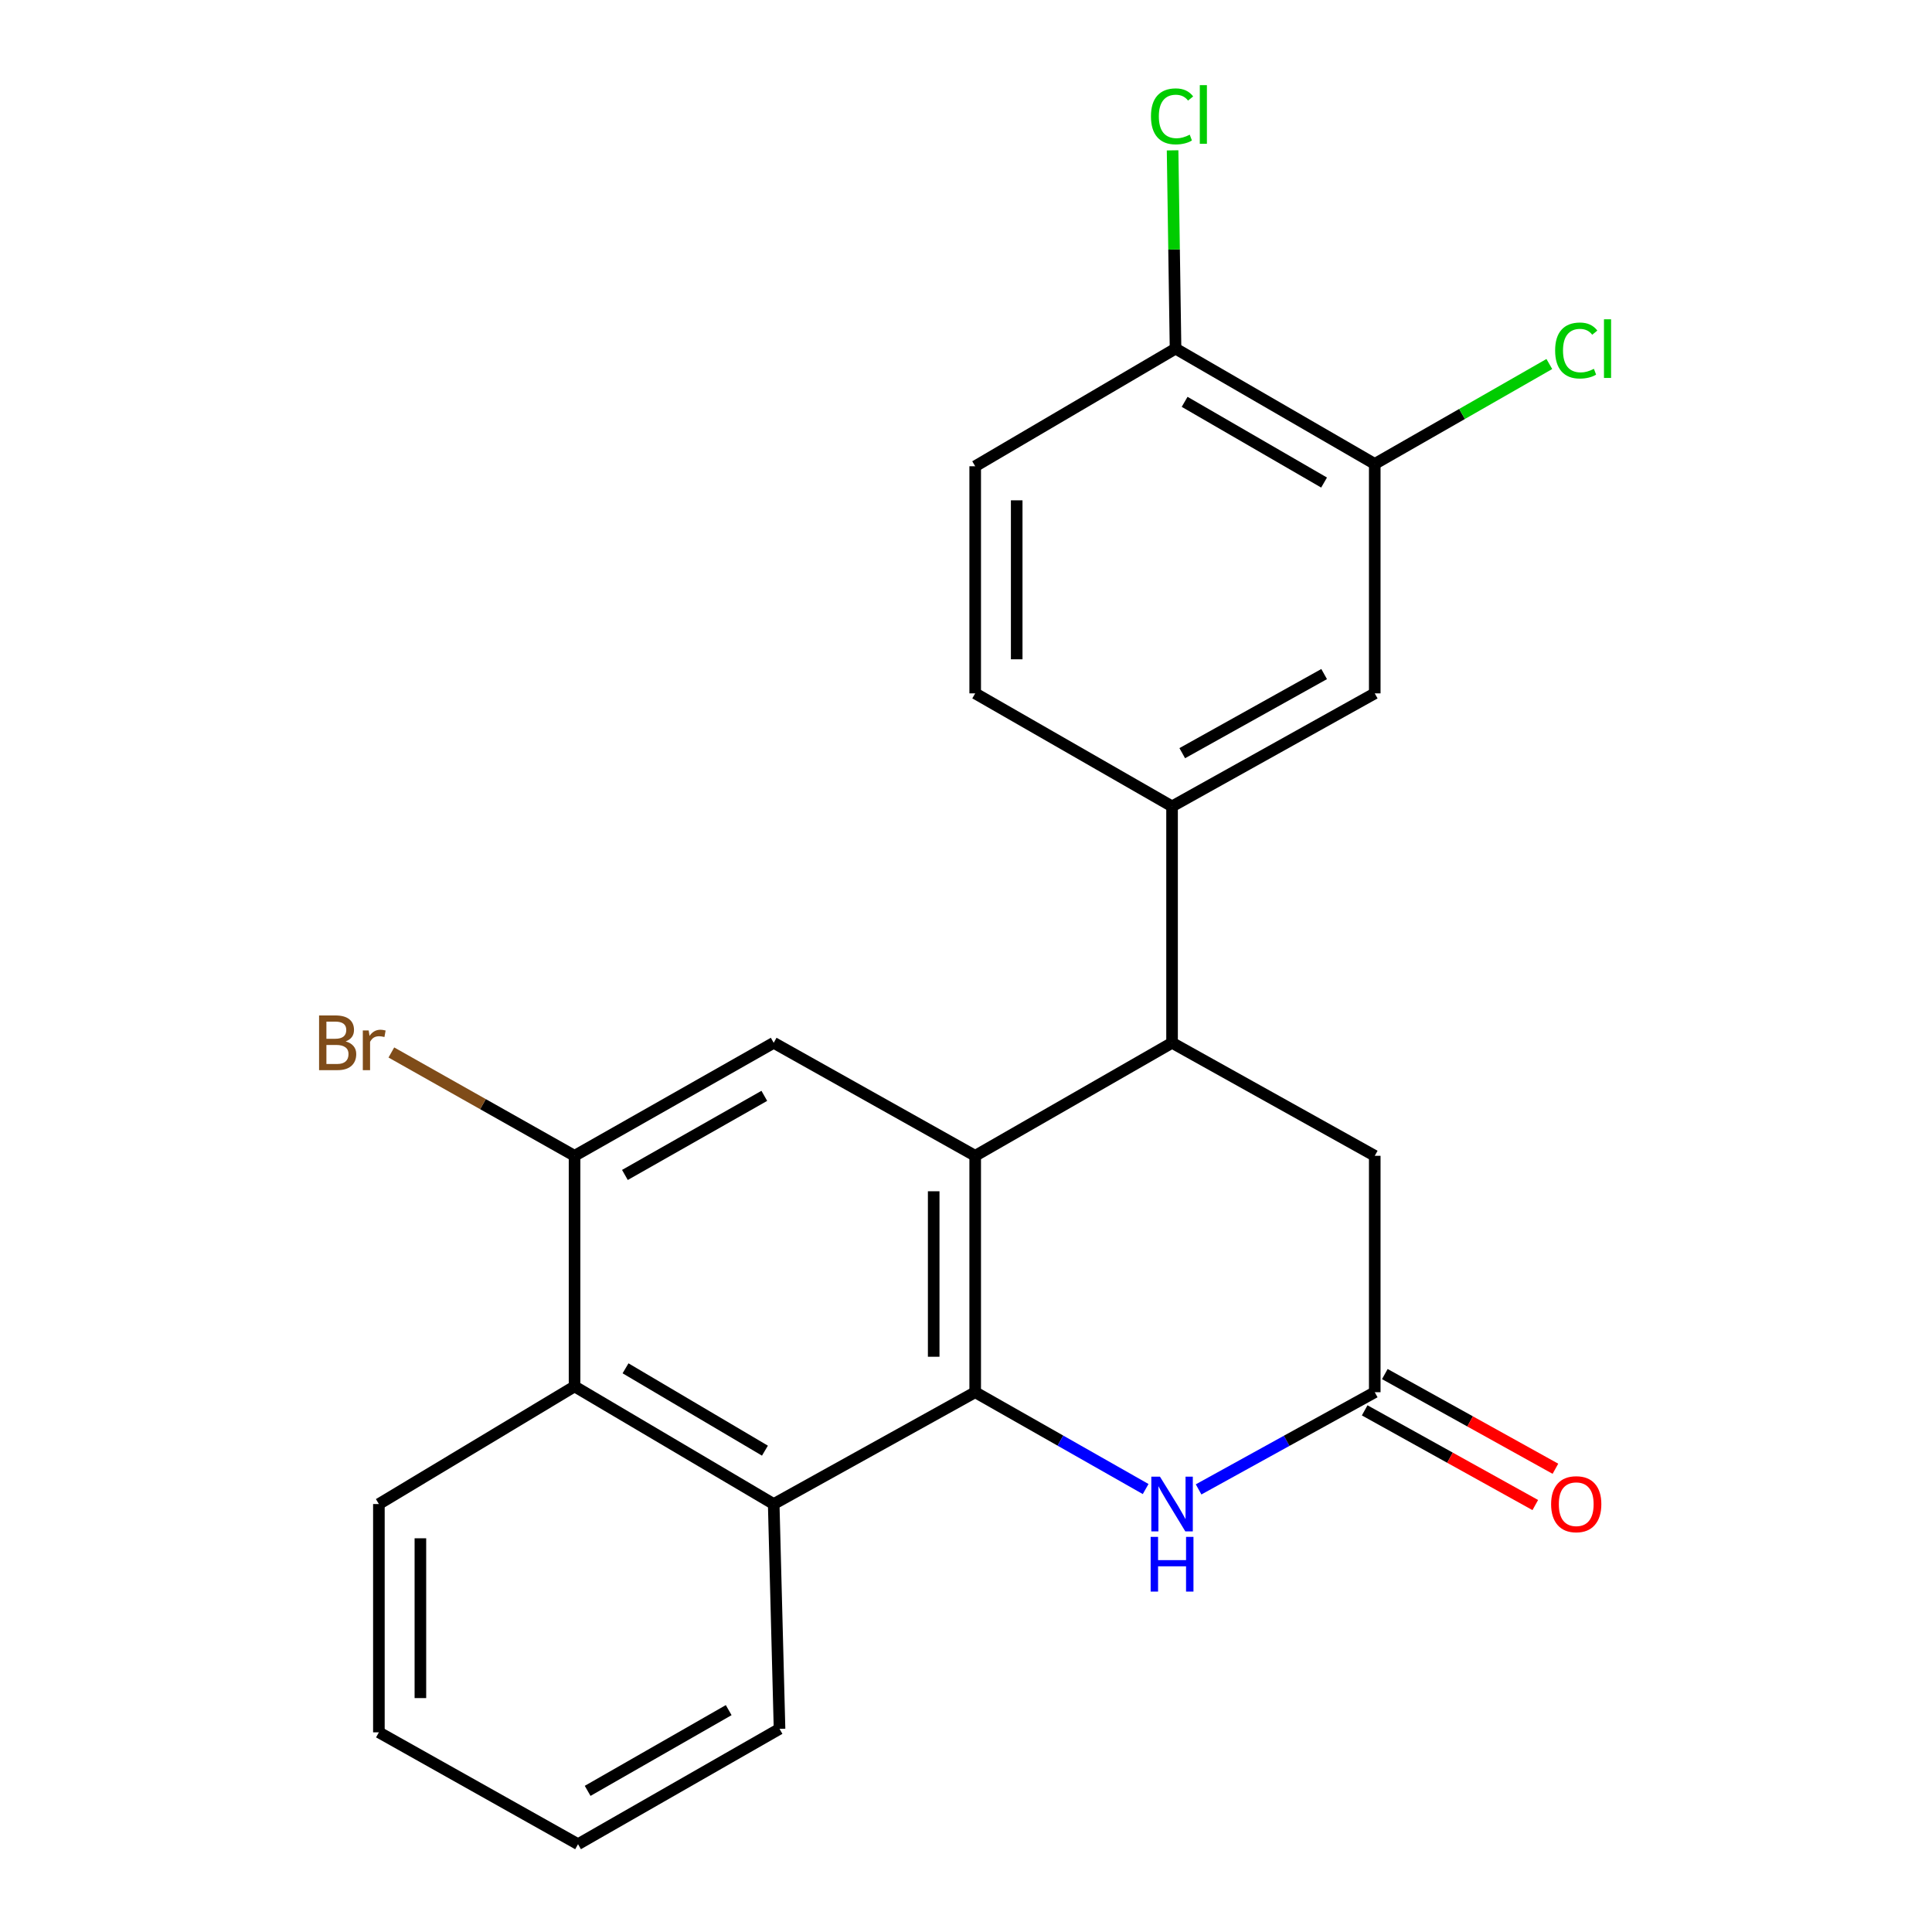 <?xml version='1.0' encoding='iso-8859-1'?>
<svg version='1.1' baseProfile='full'
              xmlns='http://www.w3.org/2000/svg'
                      xmlns:rdkit='http://www.rdkit.org/xml'
                      xmlns:xlink='http://www.w3.org/1999/xlink'
                  xml:space='preserve'
width='1000px' height='1000px' viewBox='0 0 1000 1000'>
<!-- END OF HEADER -->
<rect style='opacity:1.0;fill:#FFFFFF;stroke:none' width='1000' height='1000' x='0' y='0'> </rect>
<path class='bond-0' d='M 504.76,720.608 L 504.76,598.244' style='fill:none;fill-rule:evenodd;stroke:#000000;stroke-width:6px;stroke-linecap:butt;stroke-linejoin:miter;stroke-opacity:1' />
<path class='bond-0' d='M 483.278,702.253 L 483.278,616.599' style='fill:none;fill-rule:evenodd;stroke:#000000;stroke-width:6px;stroke-linecap:butt;stroke-linejoin:miter;stroke-opacity:1' />
<path class='bond-1' d='M 504.76,720.608 L 548.873,745.666' style='fill:none;fill-rule:evenodd;stroke:#000000;stroke-width:6px;stroke-linecap:butt;stroke-linejoin:miter;stroke-opacity:1' />
<path class='bond-1' d='M 548.873,745.666 L 592.986,770.724' style='fill:none;fill-rule:evenodd;stroke:#0000FF;stroke-width:6px;stroke-linecap:butt;stroke-linejoin:miter;stroke-opacity:1' />
<path class='bond-3' d='M 504.76,720.608 L 400.465,778.489' style='fill:none;fill-rule:evenodd;stroke:#000000;stroke-width:6px;stroke-linecap:butt;stroke-linejoin:miter;stroke-opacity:1' />
<path class='bond-2' d='M 504.76,598.244 L 606.656,539.754' style='fill:none;fill-rule:evenodd;stroke:#000000;stroke-width:6px;stroke-linecap:butt;stroke-linejoin:miter;stroke-opacity:1' />
<path class='bond-4' d='M 504.76,598.244 L 400.465,539.754' style='fill:none;fill-rule:evenodd;stroke:#000000;stroke-width:6px;stroke-linecap:butt;stroke-linejoin:miter;stroke-opacity:1' />
<path class='bond-5' d='M 620.391,770.911 L 665.981,745.759' style='fill:none;fill-rule:evenodd;stroke:#0000FF;stroke-width:6px;stroke-linecap:butt;stroke-linejoin:miter;stroke-opacity:1' />
<path class='bond-5' d='M 665.981,745.759 L 711.571,720.608' style='fill:none;fill-rule:evenodd;stroke:#000000;stroke-width:6px;stroke-linecap:butt;stroke-linejoin:miter;stroke-opacity:1' />
<path class='bond-6' d='M 606.656,539.754 L 606.656,417.379' style='fill:none;fill-rule:evenodd;stroke:#000000;stroke-width:6px;stroke-linecap:butt;stroke-linejoin:miter;stroke-opacity:1' />
<path class='bond-24' d='M 606.656,539.754 L 711.571,598.244' style='fill:none;fill-rule:evenodd;stroke:#000000;stroke-width:6px;stroke-linecap:butt;stroke-linejoin:miter;stroke-opacity:1' />
<path class='bond-8' d='M 400.465,778.489 L 297.388,717.6' style='fill:none;fill-rule:evenodd;stroke:#000000;stroke-width:6px;stroke-linecap:butt;stroke-linejoin:miter;stroke-opacity:1' />
<path class='bond-8' d='M 395.929,750.86 L 323.775,708.238' style='fill:none;fill-rule:evenodd;stroke:#000000;stroke-width:6px;stroke-linecap:butt;stroke-linejoin:miter;stroke-opacity:1' />
<path class='bond-19' d='M 400.465,778.489 L 403.484,894.85' style='fill:none;fill-rule:evenodd;stroke:#000000;stroke-width:6px;stroke-linecap:butt;stroke-linejoin:miter;stroke-opacity:1' />
<path class='bond-23' d='M 400.465,539.754 L 297.388,598.244' style='fill:none;fill-rule:evenodd;stroke:#000000;stroke-width:6px;stroke-linecap:butt;stroke-linejoin:miter;stroke-opacity:1' />
<path class='bond-23' d='M 395.605,567.211 L 323.451,608.154' style='fill:none;fill-rule:evenodd;stroke:#000000;stroke-width:6px;stroke-linecap:butt;stroke-linejoin:miter;stroke-opacity:1' />
<path class='bond-11' d='M 711.571,720.608 L 711.571,598.244' style='fill:none;fill-rule:evenodd;stroke:#000000;stroke-width:6px;stroke-linecap:butt;stroke-linejoin:miter;stroke-opacity:1' />
<path class='bond-13' d='M 706.358,729.999 L 750.509,754.504' style='fill:none;fill-rule:evenodd;stroke:#000000;stroke-width:6px;stroke-linecap:butt;stroke-linejoin:miter;stroke-opacity:1' />
<path class='bond-13' d='M 750.509,754.504 L 794.659,779.01' style='fill:none;fill-rule:evenodd;stroke:#FF0000;stroke-width:6px;stroke-linecap:butt;stroke-linejoin:miter;stroke-opacity:1' />
<path class='bond-13' d='M 716.783,711.216 L 760.934,735.722' style='fill:none;fill-rule:evenodd;stroke:#000000;stroke-width:6px;stroke-linecap:butt;stroke-linejoin:miter;stroke-opacity:1' />
<path class='bond-13' d='M 760.934,735.722 L 805.084,760.227' style='fill:none;fill-rule:evenodd;stroke:#FF0000;stroke-width:6px;stroke-linecap:butt;stroke-linejoin:miter;stroke-opacity:1' />
<path class='bond-9' d='M 606.656,417.379 L 711.571,358.888' style='fill:none;fill-rule:evenodd;stroke:#000000;stroke-width:6px;stroke-linecap:butt;stroke-linejoin:miter;stroke-opacity:1' />
<path class='bond-9' d='M 611.932,389.842 L 685.373,348.899' style='fill:none;fill-rule:evenodd;stroke:#000000;stroke-width:6px;stroke-linecap:butt;stroke-linejoin:miter;stroke-opacity:1' />
<path class='bond-14' d='M 606.656,417.379 L 504.76,358.888' style='fill:none;fill-rule:evenodd;stroke:#000000;stroke-width:6px;stroke-linecap:butt;stroke-linejoin:miter;stroke-opacity:1' />
<path class='bond-7' d='M 297.388,598.244 L 297.388,717.6' style='fill:none;fill-rule:evenodd;stroke:#000000;stroke-width:6px;stroke-linecap:butt;stroke-linejoin:miter;stroke-opacity:1' />
<path class='bond-16' d='M 297.388,598.244 L 249.977,571.502' style='fill:none;fill-rule:evenodd;stroke:#000000;stroke-width:6px;stroke-linecap:butt;stroke-linejoin:miter;stroke-opacity:1' />
<path class='bond-16' d='M 249.977,571.502 L 202.566,544.761' style='fill:none;fill-rule:evenodd;stroke:#7F4C19;stroke-width:6px;stroke-linecap:butt;stroke-linejoin:miter;stroke-opacity:1' />
<path class='bond-20' d='M 297.388,717.6 L 196.113,778.489' style='fill:none;fill-rule:evenodd;stroke:#000000;stroke-width:6px;stroke-linecap:butt;stroke-linejoin:miter;stroke-opacity:1' />
<path class='bond-10' d='M 711.571,358.888 L 711.571,240.129' style='fill:none;fill-rule:evenodd;stroke:#000000;stroke-width:6px;stroke-linecap:butt;stroke-linejoin:miter;stroke-opacity:1' />
<path class='bond-17' d='M 711.571,240.129 L 756.75,214.272' style='fill:none;fill-rule:evenodd;stroke:#000000;stroke-width:6px;stroke-linecap:butt;stroke-linejoin:miter;stroke-opacity:1' />
<path class='bond-17' d='M 756.75,214.272 L 801.93,188.414' style='fill:none;fill-rule:evenodd;stroke:#00CC00;stroke-width:6px;stroke-linecap:butt;stroke-linejoin:miter;stroke-opacity:1' />
<path class='bond-26' d='M 711.571,240.129 L 608.458,180.445' style='fill:none;fill-rule:evenodd;stroke:#000000;stroke-width:6px;stroke-linecap:butt;stroke-linejoin:miter;stroke-opacity:1' />
<path class='bond-26' d='M 685.342,249.768 L 613.163,207.99' style='fill:none;fill-rule:evenodd;stroke:#000000;stroke-width:6px;stroke-linecap:butt;stroke-linejoin:miter;stroke-opacity:1' />
<path class='bond-12' d='M 608.458,180.445 L 504.76,241.334' style='fill:none;fill-rule:evenodd;stroke:#000000;stroke-width:6px;stroke-linecap:butt;stroke-linejoin:miter;stroke-opacity:1' />
<path class='bond-18' d='M 608.458,180.445 L 607.695,129.133' style='fill:none;fill-rule:evenodd;stroke:#000000;stroke-width:6px;stroke-linecap:butt;stroke-linejoin:miter;stroke-opacity:1' />
<path class='bond-18' d='M 607.695,129.133 L 606.932,77.822' style='fill:none;fill-rule:evenodd;stroke:#00CC00;stroke-width:6px;stroke-linecap:butt;stroke-linejoin:miter;stroke-opacity:1' />
<path class='bond-15' d='M 504.76,358.888 L 504.76,241.334' style='fill:none;fill-rule:evenodd;stroke:#000000;stroke-width:6px;stroke-linecap:butt;stroke-linejoin:miter;stroke-opacity:1' />
<path class='bond-15' d='M 526.242,341.255 L 526.242,258.967' style='fill:none;fill-rule:evenodd;stroke:#000000;stroke-width:6px;stroke-linecap:butt;stroke-linejoin:miter;stroke-opacity:1' />
<path class='bond-21' d='M 403.484,894.85 L 299.19,954.545' style='fill:none;fill-rule:evenodd;stroke:#000000;stroke-width:6px;stroke-linecap:butt;stroke-linejoin:miter;stroke-opacity:1' />
<path class='bond-21' d='M 377.169,885.16 L 304.163,926.947' style='fill:none;fill-rule:evenodd;stroke:#000000;stroke-width:6px;stroke-linecap:butt;stroke-linejoin:miter;stroke-opacity:1' />
<path class='bond-25' d='M 196.113,778.489 L 196.113,896.652' style='fill:none;fill-rule:evenodd;stroke:#000000;stroke-width:6px;stroke-linecap:butt;stroke-linejoin:miter;stroke-opacity:1' />
<path class='bond-25' d='M 217.594,796.214 L 217.594,878.927' style='fill:none;fill-rule:evenodd;stroke:#000000;stroke-width:6px;stroke-linecap:butt;stroke-linejoin:miter;stroke-opacity:1' />
<path class='bond-22' d='M 299.19,954.545 L 196.113,896.652' style='fill:none;fill-rule:evenodd;stroke:#000000;stroke-width:6px;stroke-linecap:butt;stroke-linejoin:miter;stroke-opacity:1' />
<path  class='atom-2' d='M 600.396 764.329
L 609.676 779.329
Q 610.596 780.809, 612.076 783.489
Q 613.556 786.169, 613.636 786.329
L 613.636 764.329
L 617.396 764.329
L 617.396 792.649
L 613.516 792.649
L 603.556 776.249
Q 602.396 774.329, 601.156 772.129
Q 599.956 769.929, 599.596 769.249
L 599.596 792.649
L 595.916 792.649
L 595.916 764.329
L 600.396 764.329
' fill='#0000FF'/>
<path  class='atom-2' d='M 595.576 795.481
L 599.416 795.481
L 599.416 807.521
L 613.896 807.521
L 613.896 795.481
L 617.736 795.481
L 617.736 823.801
L 613.896 823.801
L 613.896 810.721
L 599.416 810.721
L 599.416 823.801
L 595.576 823.801
L 595.576 795.481
' fill='#0000FF'/>
<path  class='atom-14' d='M 802.853 778.569
Q 802.853 771.769, 806.213 767.969
Q 809.573 764.169, 815.853 764.169
Q 822.133 764.169, 825.493 767.969
Q 828.853 771.769, 828.853 778.569
Q 828.853 785.449, 825.453 789.369
Q 822.053 793.249, 815.853 793.249
Q 809.613 793.249, 806.213 789.369
Q 802.853 785.489, 802.853 778.569
M 815.853 790.049
Q 820.173 790.049, 822.493 787.169
Q 824.853 784.249, 824.853 778.569
Q 824.853 773.009, 822.493 770.209
Q 820.173 767.369, 815.853 767.369
Q 811.533 767.369, 809.173 770.169
Q 806.853 772.969, 806.853 778.569
Q 806.853 784.289, 809.173 787.169
Q 811.533 790.049, 815.853 790.049
' fill='#FF0000'/>
<path  class='atom-17' d='M 178.91 539.034
Q 181.63 539.794, 182.99 541.474
Q 184.39 543.114, 184.39 545.554
Q 184.39 549.474, 181.87 551.714
Q 179.39 553.914, 174.67 553.914
L 165.15 553.914
L 165.15 525.594
L 173.51 525.594
Q 178.35 525.594, 180.79 527.554
Q 183.23 529.514, 183.23 533.114
Q 183.23 537.394, 178.91 539.034
M 168.95 528.794
L 168.95 537.674
L 173.51 537.674
Q 176.31 537.674, 177.75 536.554
Q 179.23 535.394, 179.23 533.114
Q 179.23 528.794, 173.51 528.794
L 168.95 528.794
M 174.67 550.714
Q 177.43 550.714, 178.91 549.394
Q 180.39 548.074, 180.39 545.554
Q 180.39 543.234, 178.75 542.074
Q 177.15 540.874, 174.07 540.874
L 168.95 540.874
L 168.95 550.714
L 174.67 550.714
' fill='#7F4C19'/>
<path  class='atom-17' d='M 190.83 533.354
L 191.27 536.194
Q 193.43 532.994, 196.95 532.994
Q 198.07 532.994, 199.59 533.394
L 198.99 536.754
Q 197.27 536.354, 196.31 536.354
Q 194.63 536.354, 193.51 537.034
Q 192.43 537.674, 191.55 539.234
L 191.55 553.914
L 187.79 553.914
L 187.79 533.354
L 190.83 533.354
' fill='#7F4C19'/>
<path  class='atom-18' d='M 804.933 181.425
Q 804.933 174.385, 808.213 170.705
Q 811.533 166.985, 817.813 166.985
Q 823.653 166.985, 826.773 171.105
L 824.133 173.265
Q 821.853 170.265, 817.813 170.265
Q 813.533 170.265, 811.253 173.145
Q 809.013 175.985, 809.013 181.425
Q 809.013 187.025, 811.333 189.905
Q 813.693 192.785, 818.253 192.785
Q 821.373 192.785, 825.013 190.905
L 826.133 193.905
Q 824.653 194.865, 822.413 195.425
Q 820.173 195.985, 817.693 195.985
Q 811.533 195.985, 808.213 192.225
Q 804.933 188.465, 804.933 181.425
' fill='#00CC00'/>
<path  class='atom-18' d='M 830.213 165.265
L 833.893 165.265
L 833.893 195.625
L 830.213 195.625
L 830.213 165.265
' fill='#00CC00'/>
<path  class='atom-19' d='M 595.736 60.231
Q 595.736 53.191, 599.016 49.511
Q 602.336 45.791, 608.616 45.791
Q 614.456 45.791, 617.576 49.911
L 614.936 52.071
Q 612.656 49.071, 608.616 49.071
Q 604.336 49.071, 602.056 51.951
Q 599.816 54.791, 599.816 60.231
Q 599.816 65.831, 602.136 68.711
Q 604.496 71.591, 609.056 71.591
Q 612.176 71.591, 615.816 69.711
L 616.936 72.711
Q 615.456 73.671, 613.216 74.231
Q 610.976 74.791, 608.496 74.791
Q 602.336 74.791, 599.016 71.031
Q 595.736 67.271, 595.736 60.231
' fill='#00CC00'/>
<path  class='atom-19' d='M 621.016 44.071
L 624.696 44.071
L 624.696 74.431
L 621.016 74.431
L 621.016 44.071
' fill='#00CC00'/>
</svg>
